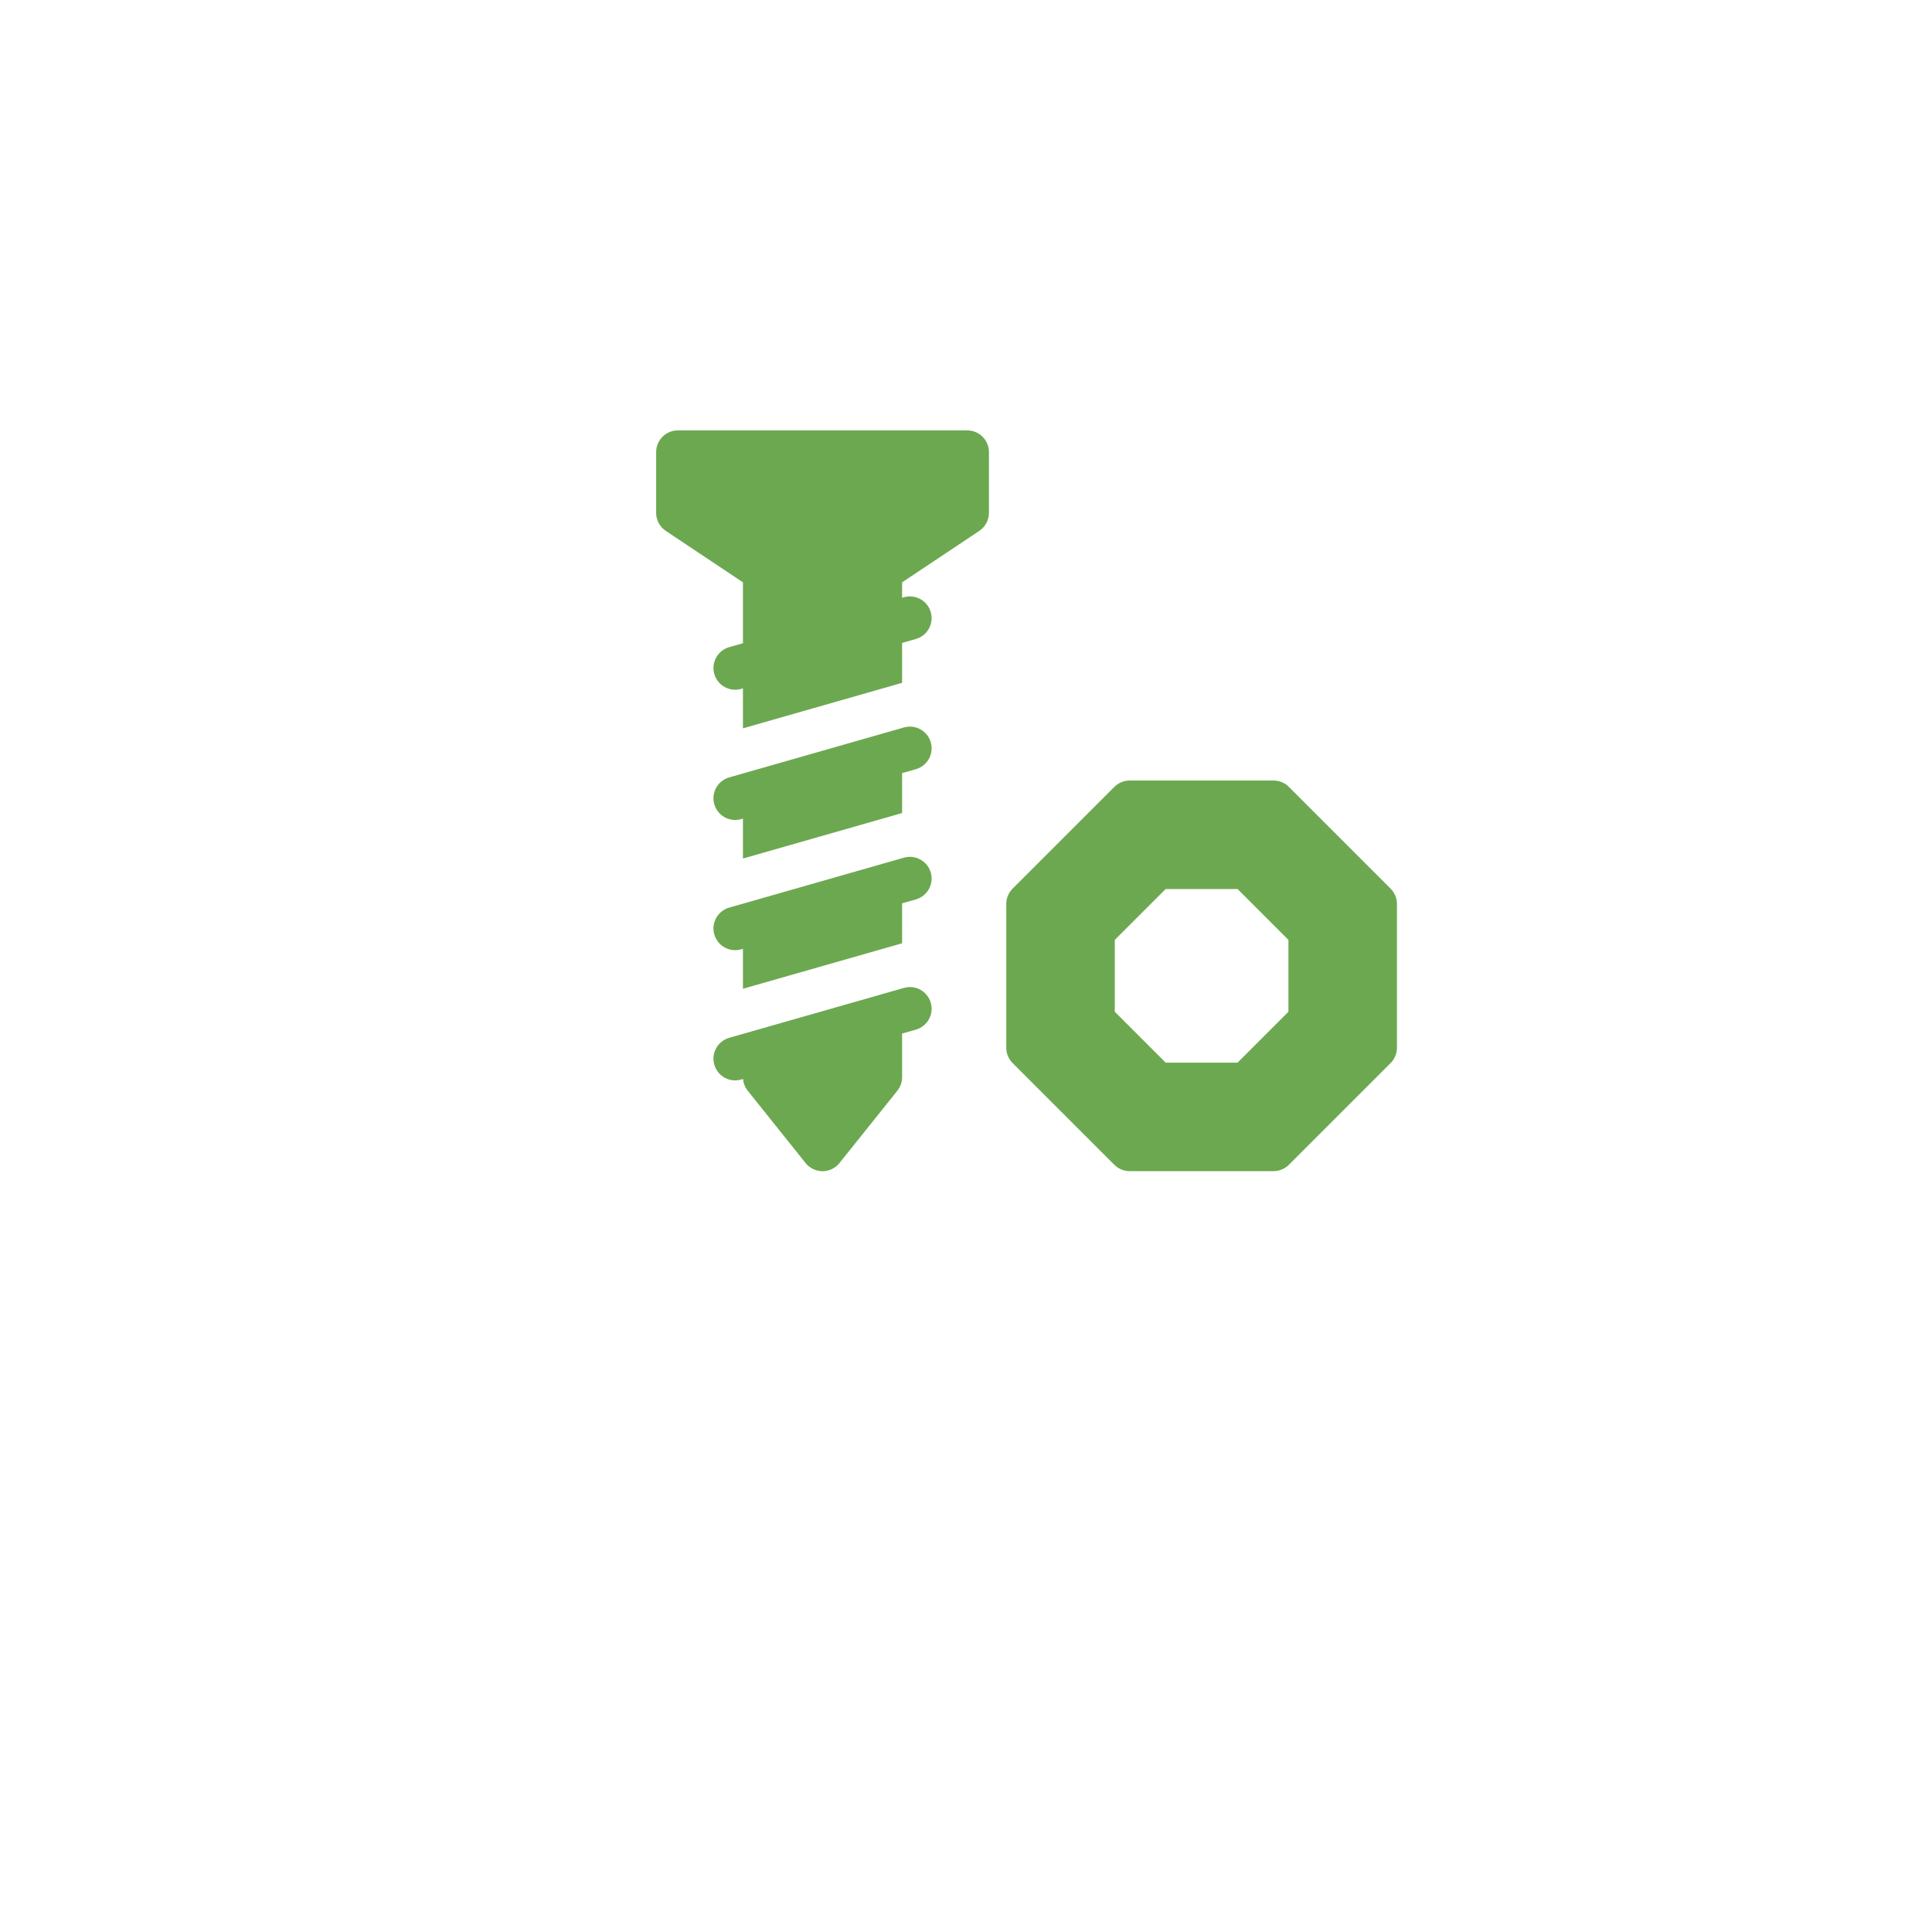 <svg width="53" height="53" viewBox="0 0 53 53" fill="none" xmlns="http://www.w3.org/2000/svg">
<g filter="url(#filter0_d_498_4)">
<circle cx="26.5" cy="23.5" r="22.5" fill="white"/>
</g>
<path d="M38.147 24.376L35.357 21.586C35.246 21.474 35.094 21.412 34.936 21.412H30.991C30.833 21.412 30.681 21.474 30.57 21.586L27.78 24.376C27.668 24.488 27.605 24.639 27.605 24.797V28.743C27.605 28.901 27.668 29.052 27.78 29.164L30.57 31.954C30.681 32.065 30.833 32.128 30.991 32.128H34.936C35.094 32.128 35.246 32.065 35.357 31.954L38.147 29.164C38.259 29.052 38.322 28.901 38.322 28.743V24.797C38.322 24.639 38.259 24.488 38.147 24.376ZM35.345 27.756L33.95 29.151H31.977L30.582 27.756V25.783L31.977 24.388H33.95L35.345 25.783V27.756Z" fill="#6CA850"/>
<path d="M26.534 11.807H18.595C18.267 11.807 18 12.073 18 12.402V14.069C18 14.268 18.099 14.454 18.265 14.564L20.381 15.975V17.646L20.004 17.753C19.688 17.844 19.505 18.173 19.595 18.489C19.686 18.806 20.015 18.989 20.331 18.898L20.381 18.884V19.98L24.747 18.732V17.637L25.125 17.529C25.441 17.439 25.624 17.109 25.534 16.793C25.443 16.477 25.114 16.294 24.798 16.384L24.747 16.398V15.975L26.864 14.564C27.029 14.454 27.129 14.268 27.129 14.069V12.402C27.129 12.073 26.862 11.807 26.534 11.807V11.807Z" fill="#6CA850"/>
<path d="M25.534 27.51C25.443 27.193 25.114 27.01 24.798 27.101L20.004 28.47C19.688 28.561 19.505 28.89 19.595 29.206C19.686 29.523 20.015 29.706 20.331 29.615L20.384 29.6C20.394 29.717 20.438 29.828 20.512 29.921L22.099 31.905C22.212 32.046 22.384 32.129 22.564 32.129C22.745 32.129 22.916 32.046 23.029 31.905L24.617 29.921C24.701 29.815 24.747 29.684 24.747 29.549V28.353L25.125 28.246C25.441 28.155 25.624 27.826 25.534 27.51Z" fill="#6CA850"/>
<path d="M25.534 23.937C25.443 23.621 25.114 23.438 24.798 23.528L20.004 24.898C19.688 24.988 19.505 25.318 19.595 25.634C19.686 25.95 20.015 26.133 20.331 26.043L20.381 26.029V27.124L24.747 25.877V24.781L25.125 24.673C25.441 24.583 25.624 24.253 25.534 23.937Z" fill="#6CA850"/>
<path d="M25.534 20.365C25.443 20.049 25.114 19.866 24.798 19.956L20.004 21.326C19.688 21.416 19.505 21.746 19.595 22.062C19.686 22.378 20.015 22.561 20.331 22.471L20.381 22.456V23.552L24.747 22.304V21.209L25.125 21.101C25.441 21.011 25.624 20.681 25.534 20.365Z" fill="#6CA850"/>
<defs>
<filter id="filter0_d_498_4" x="0" y="0" width="53" height="53" filterUnits="userSpaceOnUse" color-interpolation-filters="sRGB">
<feFlood flood-opacity="0" result="BackgroundImageFix"/>
<feColorMatrix in="SourceAlpha" type="matrix" values="0 0 0 0 0 0 0 0 0 0 0 0 0 0 0 0 0 0 127 0" result="hardAlpha"/>
<feOffset dy="3"/>
<feGaussianBlur stdDeviation="2"/>
<feComposite in2="hardAlpha" operator="out"/>
<feColorMatrix type="matrix" values="0 0 0 0 0 0 0 0 0 0 0 0 0 0 0 0 0 0 0.07 0"/>
<feBlend mode="normal" in2="BackgroundImageFix" result="effect1_dropShadow_498_4"/>
<feBlend mode="normal" in="SourceGraphic" in2="effect1_dropShadow_498_4" result="shape"/>
</filter>
</defs>
</svg>
